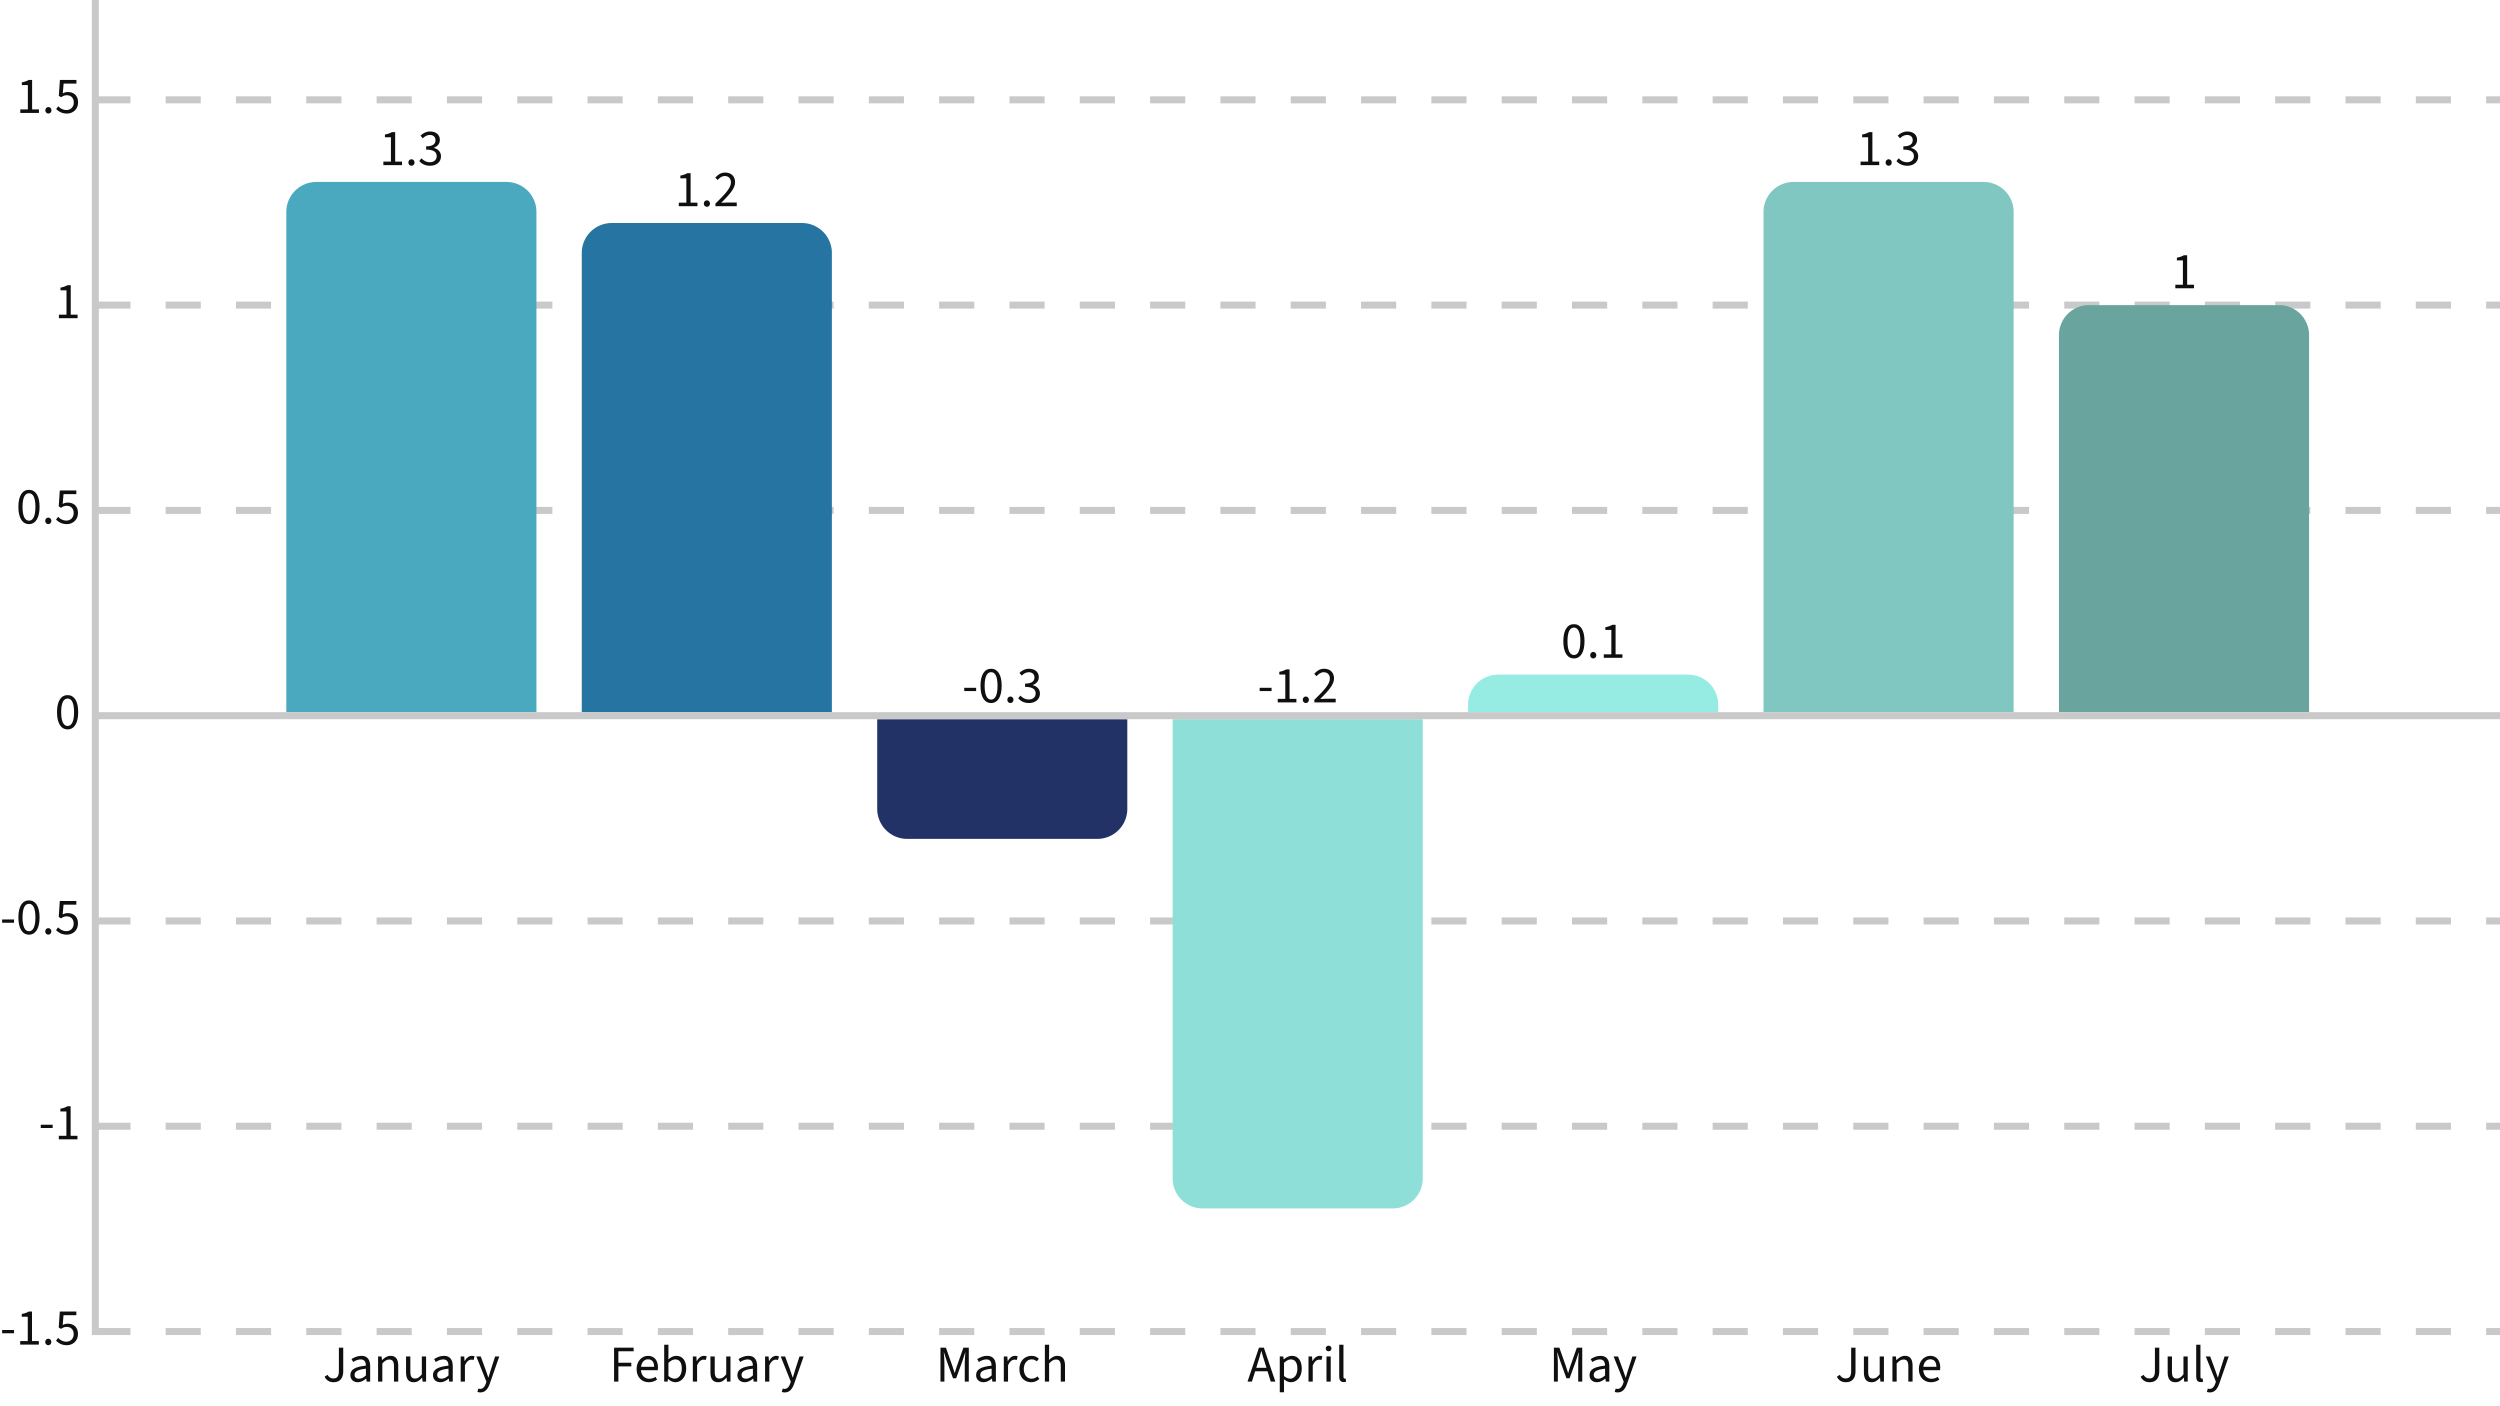 <?xml version="1.0" encoding="UTF-8" standalone="no"?>
<!DOCTYPE svg PUBLIC "-//W3C//DTD SVG 1.1//EN" "http://www.w3.org/Graphics/SVG/1.1/DTD/svg11.dtd">
<svg xmlns="http://www.w3.org/2000/svg" xmlns:xlink="http://www.w3.org/1999/xlink" version="1.1" width="1280pt" height="720pt" viewBox="0 0 1280 720">
<rect x="0" y="0" width="1280" height="720" fill="#808080" stroke="none"/>
<g enable-background="new">
<g>
<path transform="matrix(2.778,0,0,-2.778,0,720)" d="M 0 0 L 460.811 0 L 460.811 259.206 L 0 259.206 Z " fill="#ffffff"/>
<clipPath id="cp0">
<path transform="matrix(2.778,0,0,-2.778,0,720)" d="M 0 0 L 460.811 0 L 460.811 259.206 L 0 259.206 Z "/>
</clipPath>
<g clip-path="url(#cp0)">
<g opacity=".94">
<clipPath id="cp1">
<path transform="matrix(2.778,0,0,-2.778,0,720)" d="M -9.83 -.058 L 461.939 -.058 L 461.939 260.334 L -9.83 260.334 Z "/>
</clipPath>
<g clip-path="url(#cp1)">
<path transform="matrix(2.778,0,0,-2.778,48.802,681.75)" stroke-width="1.296" stroke-linecap="butt" stroke-dasharray="6.48,6.48" stroke-miterlimit="10" stroke-linejoin="miter" fill="none" stroke="#c6c6c6" d="M 0 0 L 443.242 0 "/>
<path transform="matrix(2.778,0,0,-2.778,48.802,576.644)" stroke-width="1.296" stroke-linecap="butt" stroke-dasharray="6.48,6.48" stroke-miterlimit="10" stroke-linejoin="miter" fill="none" stroke="#c6c6c6" d="M 0 0 L 443.242 0 "/>
<path transform="matrix(2.778,0,0,-2.778,48.802,471.539)" stroke-width="1.296" stroke-linecap="butt" stroke-dasharray="6.48,6.48" stroke-miterlimit="10" stroke-linejoin="miter" fill="none" stroke="#c6c6c6" d="M 0 0 L 443.242 0 "/>
<path transform="matrix(2.778,0,0,-2.778,48.802,261.327)" stroke-width="1.296" stroke-linecap="butt" stroke-dasharray="6.48,6.48" stroke-miterlimit="10" stroke-linejoin="miter" fill="none" stroke="#c6c6c6" d="M 0 0 L 443.242 0 "/>
<path transform="matrix(2.778,0,0,-2.778,48.802,156.222)" stroke-width="1.296" stroke-linecap="butt" stroke-dasharray="6.48,6.48" stroke-miterlimit="10" stroke-linejoin="miter" fill="none" stroke="#c6c6c6" d="M 0 0 L 443.242 0 "/>
<path transform="matrix(2.778,0,0,-2.778,48.802,51.116)" stroke-width="1.296" stroke-linecap="butt" stroke-dasharray="6.48,6.48" stroke-miterlimit="10" stroke-linejoin="miter" fill="none" stroke="#c6c6c6" d="M 0 0 L 443.242 0 "/>
<path transform="matrix(2.778,0,0,-2.778,161.935,93.158)" d="M 0 0 L 35.054 0 C 35.144 0 35.234 -.002 35.325 -.007 C 35.415 -.011 35.505 -.018 35.595 -.027 C 35.685 -.035 35.775 -.047 35.864 -.06 C 35.953 -.073 36.042 -.088 36.131 -.106 C 36.219 -.124 36.308 -.144 36.395 -.165 C 36.483 -.187 36.57 -.212 36.656 -.238 C 36.743 -.264 36.829 -.292 36.914 -.323 C 36.999 -.353 37.083 -.386 37.167 -.42 C 37.25 -.455 37.333 -.491 37.414 -.53 C 37.496 -.569 37.577 -.609 37.657 -.652 C 37.736 -.695 37.815 -.739 37.892 -.786 C 37.97 -.832 38.046 -.88 38.121 -.931 C 38.196 -.981 38.27 -1.033 38.343 -1.087 C 38.415 -1.14 38.487 -1.196 38.556 -1.253 C 38.626 -1.311 38.695 -1.37 38.762 -1.43 C 38.829 -1.491 38.894 -1.553 38.958 -1.617 C 39.022 -1.681 39.084 -1.747 39.145 -1.813 C 39.205 -1.88 39.264 -1.949 39.322 -2.019 C 39.379 -2.089 39.435 -2.16 39.489 -2.232 C 39.542 -2.305 39.594 -2.379 39.645 -2.454 C 39.695 -2.529 39.743 -2.605 39.789 -2.683 C 39.836 -2.76 39.881 -2.839 39.923 -2.919 C 39.966 -2.998 40.006 -3.079 40.045 -3.161 C 40.084 -3.242 40.12 -3.325 40.155 -3.408 C 40.189 -3.492 40.222 -3.576 40.252 -3.661 C 40.283 -3.746 40.311 -3.832 40.337 -3.919 C 40.364 -4.005 40.388 -4.092 40.41 -4.18 C 40.432 -4.267 40.451 -4.356 40.469 -4.444 C 40.487 -4.533 40.502 -4.622 40.515 -4.711 C 40.529 -4.801 40.54 -4.89 40.549 -4.98 C 40.557 -5.07 40.564 -5.16 40.569 -5.25 C 40.573 -5.341 40.575 -5.431 40.575 -5.521 L 40.575 -97.731 L -5.521 -97.731 L -5.521 -5.521 C -5.521 -5.431 -5.519 -5.341 -5.515 -5.25 C -5.51 -5.16 -5.504 -5.07 -5.495 -4.98 C -5.486 -4.89 -5.475 -4.801 -5.462 -4.711 C -5.448 -4.622 -5.433 -4.533 -5.415 -4.444 C -5.398 -4.356 -5.378 -4.267 -5.356 -4.18 C -5.334 -4.092 -5.31 -4.005 -5.284 -3.919 C -5.257 -3.832 -5.229 -3.746 -5.199 -3.661 C -5.168 -3.576 -5.136 -3.492 -5.101 -3.408 C -5.067 -3.325 -5.03 -3.242 -4.991 -3.161 C -4.953 -3.079 -4.912 -2.998 -4.869 -2.919 C -4.827 -2.839 -4.782 -2.76 -4.736 -2.683 C -4.689 -2.605 -4.641 -2.529 -4.591 -2.454 C -4.541 -2.379 -4.489 -2.305 -4.435 -2.232 C -4.381 -2.16 -4.325 -2.089 -4.268 -2.019 C -4.211 -1.949 -4.152 -1.88 -4.091 -1.813 C -4.03 -1.747 -3.968 -1.681 -3.904 -1.617 C -3.84 -1.553 -3.775 -1.491 -3.708 -1.43 C -3.641 -1.37 -3.573 -1.311 -3.503 -1.253 C -3.433 -1.196 -3.362 -1.14 -3.289 -1.087 C -3.217 -1.033 -3.143 -.981 -3.068 -.931 C -2.992 -.88 -2.916 -.832 -2.839 -.786 C -2.761 -.739 -2.682 -.695 -2.603 -.652 C -2.523 -.609 -2.442 -.569 -2.361 -.53 C -2.279 -.491 -2.196 -.455 -2.113 -.42 C -2.029 -.386 -1.945 -.353 -1.86 -.323 C -1.775 -.292 -1.689 -.264 -1.603 -.238 C -1.516 -.212 -1.429 -.187 -1.342 -.165 C -1.254 -.144 -1.166 -.124 -1.077 -.106 C -.989 -.088 -.9 -.073 -.81 -.06 C -.721 -.047 -.631 -.035 -.541 -.027 C -.451 -.018 -.361 -.011 -.271 -.007 C -.181 -.002 -.09 0 0 0 " fill="#3fa4bb"/>
<path transform="matrix(2.778,0,0,-2.778,313.2,114.179)" d="M 0 0 L 35.054 0 C 35.144 0 35.234 -.002 35.325 -.007 C 35.415 -.011 35.505 -.018 35.595 -.027 C 35.685 -.035 35.775 -.047 35.864 -.06 C 35.953 -.073 36.042 -.088 36.131 -.106 C 36.219 -.124 36.308 -.144 36.395 -.165 C 36.483 -.187 36.57 -.212 36.656 -.238 C 36.743 -.264 36.829 -.292 36.914 -.323 C 36.999 -.353 37.083 -.386 37.167 -.42 C 37.25 -.455 37.333 -.491 37.414 -.53 C 37.496 -.569 37.577 -.609 37.657 -.652 C 37.736 -.695 37.815 -.739 37.892 -.786 C 37.97 -.832 38.046 -.88 38.121 -.931 C 38.196 -.981 38.27 -1.033 38.343 -1.087 C 38.415 -1.14 38.487 -1.196 38.556 -1.253 C 38.626 -1.311 38.695 -1.37 38.762 -1.43 C 38.829 -1.491 38.894 -1.553 38.958 -1.617 C 39.022 -1.681 39.084 -1.747 39.145 -1.813 C 39.205 -1.88 39.264 -1.949 39.322 -2.019 C 39.379 -2.089 39.435 -2.16 39.488 -2.232 C 39.542 -2.305 39.594 -2.379 39.645 -2.454 C 39.695 -2.529 39.743 -2.605 39.789 -2.683 C 39.836 -2.76 39.881 -2.839 39.923 -2.919 C 39.966 -2.998 40.006 -3.079 40.045 -3.161 C 40.084 -3.242 40.12 -3.325 40.155 -3.408 C 40.189 -3.492 40.222 -3.576 40.252 -3.661 C 40.283 -3.746 40.311 -3.832 40.337 -3.919 C 40.364 -4.005 40.388 -4.092 40.41 -4.18 C 40.432 -4.267 40.451 -4.356 40.469 -4.444 C 40.487 -4.533 40.502 -4.622 40.515 -4.711 C 40.529 -4.801 40.54 -4.89 40.549 -4.98 C 40.557 -5.07 40.564 -5.16 40.569 -5.25 C 40.573 -5.341 40.575 -5.431 40.575 -5.521 L 40.575 -90.163 L -5.521 -90.163 L -5.521 -5.521 C -5.521 -5.431 -5.519 -5.341 -5.515 -5.25 C -5.51 -5.16 -5.504 -5.07 -5.495 -4.98 C -5.486 -4.89 -5.475 -4.801 -5.462 -4.711 C -5.448 -4.622 -5.433 -4.533 -5.415 -4.444 C -5.398 -4.356 -5.378 -4.267 -5.356 -4.18 C -5.334 -4.092 -5.31 -4.005 -5.284 -3.919 C -5.257 -3.832 -5.229 -3.746 -5.199 -3.661 C -5.168 -3.576 -5.136 -3.492 -5.101 -3.408 C -5.067 -3.325 -5.03 -3.242 -4.991 -3.161 C -4.953 -3.079 -4.912 -2.998 -4.869 -2.919 C -4.827 -2.839 -4.782 -2.76 -4.736 -2.683 C -4.689 -2.605 -4.641 -2.529 -4.591 -2.454 C -4.541 -2.379 -4.489 -2.305 -4.435 -2.232 C -4.381 -2.16 -4.325 -2.089 -4.268 -2.019 C -4.211 -1.949 -4.152 -1.88 -4.091 -1.813 C -4.03 -1.747 -3.968 -1.681 -3.904 -1.617 C -3.84 -1.553 -3.775 -1.491 -3.708 -1.43 C -3.641 -1.37 -3.573 -1.311 -3.503 -1.253 C -3.433 -1.196 -3.362 -1.14 -3.289 -1.087 C -3.217 -1.033 -3.143 -.981 -3.068 -.931 C -2.992 -.88 -2.916 -.832 -2.839 -.786 C -2.761 -.739 -2.682 -.695 -2.603 -.652 C -2.523 -.609 -2.442 -.569 -2.361 -.53 C -2.279 -.491 -2.196 -.455 -2.113 -.42 C -2.029 -.386 -1.945 -.353 -1.86 -.323 C -1.775 -.292 -1.689 -.264 -1.603 -.238 C -1.516 -.212 -1.429 -.187 -1.342 -.165 C -1.254 -.144 -1.166 -.124 -1.077 -.106 C -.989 -.088 -.9 -.073 -.81 -.06 C -.721 -.047 -.631 -.035 -.541 -.027 C -.451 -.018 -.361 -.011 -.271 -.007 C -.181 -.002 -.09 0 0 0 " fill="#176b9c"/>
<path transform="matrix(2.778,0,0,-2.778,449.128,368.233)" d="M 0 0 L 46.096 0 L 46.096 -16.533 C 46.096 -16.624 46.094 -16.714 46.09 -16.804 C 46.085 -16.895 46.079 -16.985 46.07 -17.075 C 46.061 -17.165 46.05 -17.254 46.037 -17.344 C 46.023 -17.433 46.008 -17.522 45.99 -17.611 C 45.973 -17.699 45.953 -17.787 45.931 -17.875 C 45.909 -17.963 45.885 -18.05 45.859 -18.136 C 45.833 -18.223 45.804 -18.308 45.774 -18.394 C 45.743 -18.479 45.711 -18.563 45.676 -18.646 C 45.642 -18.73 45.605 -18.812 45.566 -18.894 C 45.528 -18.976 45.487 -19.056 45.445 -19.136 C 45.402 -19.216 45.357 -19.294 45.311 -19.372 C 45.264 -19.449 45.216 -19.526 45.166 -19.601 C 45.116 -19.676 45.064 -19.75 45.01 -19.823 C 44.956 -19.895 44.901 -19.966 44.843 -20.036 C 44.786 -20.106 44.727 -20.174 44.666 -20.241 C 44.606 -20.308 44.543 -20.374 44.479 -20.438 C 44.415 -20.502 44.35 -20.564 44.283 -20.624 C 44.216 -20.685 44.148 -20.744 44.078 -20.802 C 44.008 -20.859 43.937 -20.914 43.864 -20.968 C 43.792 -21.022 43.718 -21.074 43.643 -21.124 C 43.567 -21.174 43.491 -21.223 43.414 -21.269 C 43.336 -21.316 43.258 -21.36 43.178 -21.403 C 43.098 -21.445 43.018 -21.486 42.936 -21.525 C 42.854 -21.563 42.771 -21.6 42.688 -21.635 C 42.605 -21.669 42.52 -21.702 42.435 -21.732 C 42.35 -21.762 42.264 -21.791 42.178 -21.817 C 42.091 -21.843 42.004 -21.867 41.917 -21.889 C 41.829 -21.911 41.741 -21.931 41.652 -21.949 C 41.564 -21.966 41.475 -21.982 41.385 -21.995 C 41.296 -22.008 41.206 -22.019 41.116 -22.028 C 41.026 -22.037 40.936 -22.044 40.846 -22.048 C 40.756 -22.053 40.665 -22.055 40.575 -22.055 L 5.521 -22.055 C 5.431 -22.055 5.341 -22.053 5.25 -22.048 C 5.16 -22.044 5.07 -22.037 4.98 -22.028 C 4.89 -22.019 4.801 -22.008 4.711 -21.995 C 4.622 -21.982 4.533 -21.966 4.444 -21.949 C 4.356 -21.931 4.267 -21.911 4.18 -21.889 C 4.092 -21.867 4.005 -21.843 3.919 -21.817 C 3.832 -21.791 3.746 -21.762 3.661 -21.732 C 3.576 -21.702 3.492 -21.669 3.408 -21.635 C 3.325 -21.6 3.242 -21.563 3.161 -21.525 C 3.079 -21.486 2.998 -21.445 2.919 -21.403 C 2.839 -21.36 2.76 -21.316 2.683 -21.269 C 2.605 -21.223 2.529 -21.174 2.454 -21.124 C 2.379 -21.074 2.305 -21.022 2.232 -20.968 C 2.16 -20.914 2.089 -20.859 2.019 -20.802 C 1.949 -20.744 1.88 -20.685 1.813 -20.624 C 1.747 -20.564 1.681 -20.502 1.617 -20.438 C 1.553 -20.374 1.491 -20.308 1.43 -20.241 C 1.37 -20.174 1.311 -20.106 1.253 -20.036 C 1.196 -19.966 1.14 -19.895 1.087 -19.823 C 1.033 -19.75 .981 -19.676 .931 -19.601 C .88 -19.526 .832 -19.449 .786 -19.372 C .739 -19.294 .695 -19.216 .652 -19.136 C .609 -19.056 .569 -18.976 .53 -18.894 C .491 -18.812 .455 -18.73 .42 -18.646 C .386 -18.563 .353 -18.479 .323 -18.394 C .292 -18.308 .264 -18.223 .238 -18.136 C .212 -18.05 .187 -17.963 .165 -17.875 C .144 -17.787 .124 -17.699 .106 -17.611 C .088 -17.522 .073 -17.433 .06 -17.344 C .047 -17.254 .035 -17.165 .027 -17.075 C .018 -16.985 .011 -16.895 .007 -16.804 C .002 -16.714 0 -16.624 0 -16.533 Z " fill="#14255c"/>
<path transform="matrix(2.778,0,0,-2.778,600.393,368.233)" d="M 0 0 L 46.096 0 L 46.096 -84.642 C 46.096 -84.732 46.094 -84.822 46.09 -84.913 C 46.085 -85.003 46.079 -85.093 46.07 -85.183 C 46.061 -85.273 46.05 -85.363 46.037 -85.452 C 46.023 -85.541 46.008 -85.631 45.99 -85.719 C 45.973 -85.808 45.953 -85.896 45.931 -85.983 C 45.909 -86.071 45.885 -86.158 45.859 -86.245 C 45.833 -86.331 45.804 -86.417 45.774 -86.502 C 45.743 -86.587 45.711 -86.671 45.676 -86.755 C 45.642 -86.838 45.605 -86.921 45.566 -87.003 C 45.528 -87.084 45.487 -87.165 45.445 -87.245 C 45.402 -87.324 45.357 -87.403 45.311 -87.481 C 45.264 -87.558 45.216 -87.634 45.166 -87.71 C 45.116 -87.785 45.064 -87.858 45.01 -87.931 C 44.956 -88.004 44.901 -88.075 44.843 -88.145 C 44.786 -88.214 44.727 -88.283 44.666 -88.35 C 44.606 -88.417 44.543 -88.482 44.479 -88.546 C 44.415 -88.61 44.35 -88.672 44.283 -88.733 C 44.216 -88.794 44.148 -88.853 44.078 -88.91 C 44.008 -88.967 43.937 -89.023 43.864 -89.077 C 43.792 -89.131 43.718 -89.183 43.643 -89.233 C 43.567 -89.283 43.491 -89.331 43.414 -89.378 C 43.336 -89.424 43.258 -89.469 43.178 -89.511 C 43.098 -89.554 43.018 -89.595 42.936 -89.633 C 42.854 -89.672 42.771 -89.708 42.688 -89.743 C 42.605 -89.778 42.52 -89.81 42.435 -89.841 C 42.35 -89.871 42.264 -89.899 42.178 -89.925 C 42.091 -89.952 42.004 -89.976 41.917 -89.998 C 41.829 -90.02 41.741 -90.04 41.652 -90.057 C 41.564 -90.075 41.475 -90.09 41.385 -90.104 C 41.296 -90.117 41.206 -90.128 41.116 -90.137 C 41.026 -90.145 40.936 -90.152 40.846 -90.157 C 40.756 -90.161 40.665 -90.163 40.575 -90.163 L 5.521 -90.163 C 5.431 -90.163 5.341 -90.161 5.25 -90.157 C 5.16 -90.152 5.07 -90.145 4.98 -90.137 C 4.89 -90.128 4.801 -90.117 4.711 -90.104 C 4.622 -90.09 4.533 -90.075 4.444 -90.057 C 4.356 -90.04 4.267 -90.02 4.18 -89.998 C 4.092 -89.976 4.005 -89.952 3.919 -89.925 C 3.832 -89.899 3.746 -89.871 3.661 -89.841 C 3.576 -89.81 3.492 -89.778 3.408 -89.743 C 3.325 -89.708 3.242 -89.672 3.161 -89.633 C 3.079 -89.595 2.998 -89.554 2.919 -89.511 C 2.839 -89.469 2.76 -89.424 2.683 -89.378 C 2.605 -89.331 2.529 -89.283 2.454 -89.233 C 2.379 -89.183 2.305 -89.131 2.232 -89.077 C 2.16 -89.023 2.089 -88.967 2.019 -88.91 C 1.949 -88.853 1.88 -88.794 1.813 -88.733 C 1.747 -88.672 1.681 -88.61 1.617 -88.546 C 1.553 -88.482 1.491 -88.417 1.43 -88.35 C 1.37 -88.283 1.311 -88.214 1.253 -88.145 C 1.196 -88.075 1.14 -88.004 1.087 -87.931 C 1.033 -87.858 .981 -87.785 .931 -87.71 C .88 -87.634 .832 -87.558 .786 -87.481 C .739 -87.403 .695 -87.324 .652 -87.245 C .609 -87.165 .569 -87.084 .53 -87.003 C .491 -86.921 .455 -86.838 .42 -86.755 C .386 -86.671 .353 -86.587 .323 -86.502 C .292 -86.417 .264 -86.331 .238 -86.245 C .212 -86.158 .187 -86.071 .165 -85.983 C .144 -85.896 .124 -85.808 .106 -85.719 C .088 -85.631 .073 -85.541 .06 -85.452 C .047 -85.363 .035 -85.273 .027 -85.183 C .018 -85.093 .011 -85.003 .007 -84.913 C .002 -84.822 0 -84.732 0 -84.642 Z " fill="#86ddd4"/>
<path transform="matrix(2.778,0,0,-2.778,766.995,345.412)" d="M 0 0 L 35.054 0 C 35.144 0 35.234 -.002 35.325 -.007 C 35.415 -.011 35.505 -.018 35.595 -.027 C 35.685 -.035 35.775 -.047 35.864 -.06 C 35.953 -.073 36.042 -.088 36.131 -.106 C 36.219 -.124 36.308 -.144 36.395 -.165 C 36.483 -.187 36.57 -.212 36.656 -.238 C 36.743 -.264 36.829 -.292 36.914 -.323 C 36.999 -.353 37.083 -.386 37.167 -.42 C 37.25 -.455 37.333 -.491 37.414 -.53 C 37.496 -.569 37.577 -.609 37.657 -.652 C 37.736 -.695 37.815 -.739 37.892 -.786 C 37.97 -.832 38.046 -.88 38.121 -.931 C 38.196 -.981 38.27 -1.033 38.343 -1.087 C 38.415 -1.14 38.487 -1.196 38.556 -1.253 C 38.626 -1.311 38.695 -1.37 38.762 -1.43 C 38.829 -1.491 38.894 -1.553 38.958 -1.617 C 39.022 -1.681 39.084 -1.747 39.145 -1.813 C 39.205 -1.88 39.264 -1.949 39.322 -2.019 C 39.379 -2.089 39.435 -2.16 39.489 -2.232 C 39.542 -2.305 39.594 -2.379 39.645 -2.454 C 39.695 -2.529 39.743 -2.605 39.789 -2.683 C 39.836 -2.76 39.881 -2.839 39.923 -2.919 C 39.966 -2.998 40.006 -3.079 40.045 -3.161 C 40.084 -3.242 40.12 -3.325 40.155 -3.408 C 40.189 -3.492 40.222 -3.576 40.252 -3.661 C 40.283 -3.746 40.311 -3.832 40.337 -3.919 C 40.364 -4.005 40.388 -4.092 40.41 -4.18 C 40.432 -4.267 40.451 -4.356 40.469 -4.444 C 40.487 -4.533 40.502 -4.622 40.515 -4.711 C 40.529 -4.801 40.54 -4.89 40.549 -4.98 C 40.557 -5.07 40.564 -5.16 40.569 -5.25 C 40.573 -5.341 40.575 -5.431 40.575 -5.521 L 40.575 -6.92 L -5.521 -6.92 L -5.521 -5.521 C -5.521 -5.431 -5.519 -5.341 -5.515 -5.25 C -5.51 -5.16 -5.504 -5.07 -5.495 -4.98 C -5.486 -4.89 -5.475 -4.801 -5.462 -4.711 C -5.448 -4.622 -5.433 -4.533 -5.415 -4.444 C -5.398 -4.356 -5.378 -4.267 -5.356 -4.18 C -5.334 -4.092 -5.31 -4.005 -5.284 -3.919 C -5.257 -3.832 -5.229 -3.746 -5.199 -3.661 C -5.168 -3.576 -5.136 -3.492 -5.101 -3.408 C -5.067 -3.325 -5.03 -3.242 -4.991 -3.161 C -4.953 -3.079 -4.912 -2.998 -4.869 -2.919 C -4.827 -2.839 -4.782 -2.76 -4.736 -2.683 C -4.689 -2.605 -4.641 -2.529 -4.591 -2.454 C -4.541 -2.379 -4.489 -2.305 -4.435 -2.232 C -4.381 -2.16 -4.325 -2.089 -4.268 -2.019 C -4.211 -1.949 -4.152 -1.88 -4.091 -1.813 C -4.03 -1.747 -3.968 -1.681 -3.904 -1.617 C -3.84 -1.553 -3.775 -1.491 -3.708 -1.43 C -3.641 -1.37 -3.573 -1.311 -3.503 -1.253 C -3.433 -1.196 -3.362 -1.14 -3.289 -1.087 C -3.216 -1.033 -3.143 -.981 -3.068 -.931 C -2.992 -.88 -2.916 -.832 -2.839 -.786 C -2.761 -.739 -2.682 -.695 -2.603 -.652 C -2.523 -.609 -2.442 -.569 -2.361 -.53 C -2.279 -.491 -2.196 -.455 -2.113 -.42 C -2.029 -.386 -1.945 -.353 -1.86 -.323 C -1.775 -.292 -1.689 -.264 -1.603 -.238 C -1.516 -.212 -1.429 -.187 -1.342 -.165 C -1.254 -.144 -1.166 -.124 -1.077 -.106 C -.989 -.088 -.9 -.073 -.81 -.06 C -.721 -.047 -.631 -.035 -.541 -.027 C -.451 -.018 -.361 -.011 -.271 -.007 C -.181 -.002 -.09 0 0 0 " fill="#8febe1"/>
<path transform="matrix(2.778,0,0,-2.778,918.26,93.158)" d="M 0 0 L 35.054 0 C 35.144 0 35.234 -.002 35.325 -.007 C 35.415 -.011 35.505 -.018 35.595 -.027 C 35.685 -.035 35.775 -.047 35.864 -.06 C 35.953 -.073 36.042 -.088 36.131 -.106 C 36.219 -.124 36.308 -.144 36.395 -.165 C 36.483 -.187 36.57 -.212 36.656 -.238 C 36.743 -.264 36.829 -.292 36.914 -.323 C 36.999 -.353 37.083 -.386 37.167 -.42 C 37.25 -.455 37.333 -.491 37.414 -.53 C 37.496 -.569 37.577 -.609 37.657 -.652 C 37.736 -.695 37.815 -.739 37.892 -.786 C 37.97 -.832 38.046 -.88 38.121 -.931 C 38.196 -.981 38.27 -1.033 38.343 -1.087 C 38.415 -1.14 38.487 -1.196 38.556 -1.253 C 38.626 -1.311 38.695 -1.37 38.762 -1.43 C 38.829 -1.491 38.894 -1.553 38.958 -1.617 C 39.022 -1.681 39.084 -1.747 39.145 -1.813 C 39.205 -1.88 39.264 -1.949 39.322 -2.019 C 39.379 -2.089 39.435 -2.16 39.489 -2.232 C 39.542 -2.305 39.594 -2.379 39.645 -2.454 C 39.695 -2.529 39.743 -2.605 39.789 -2.683 C 39.836 -2.76 39.881 -2.839 39.923 -2.919 C 39.966 -2.998 40.006 -3.079 40.045 -3.161 C 40.084 -3.242 40.12 -3.325 40.155 -3.408 C 40.189 -3.492 40.222 -3.576 40.252 -3.661 C 40.283 -3.746 40.311 -3.832 40.337 -3.919 C 40.364 -4.005 40.388 -4.092 40.41 -4.18 C 40.432 -4.267 40.451 -4.356 40.469 -4.444 C 40.487 -4.533 40.502 -4.622 40.515 -4.711 C 40.529 -4.801 40.54 -4.89 40.549 -4.98 C 40.557 -5.07 40.564 -5.16 40.569 -5.25 C 40.573 -5.341 40.575 -5.431 40.575 -5.521 L 40.575 -97.731 L -5.521 -97.731 L -5.521 -5.521 C -5.521 -5.431 -5.519 -5.341 -5.515 -5.25 C -5.51 -5.16 -5.504 -5.07 -5.495 -4.98 C -5.486 -4.89 -5.475 -4.801 -5.462 -4.711 C -5.448 -4.622 -5.433 -4.533 -5.415 -4.444 C -5.398 -4.356 -5.378 -4.267 -5.356 -4.18 C -5.334 -4.092 -5.31 -4.005 -5.284 -3.919 C -5.257 -3.832 -5.229 -3.746 -5.199 -3.661 C -5.168 -3.576 -5.136 -3.492 -5.101 -3.408 C -5.067 -3.325 -5.03 -3.242 -4.991 -3.161 C -4.953 -3.079 -4.912 -2.998 -4.869 -2.919 C -4.827 -2.839 -4.782 -2.76 -4.736 -2.683 C -4.689 -2.605 -4.641 -2.529 -4.591 -2.454 C -4.541 -2.379 -4.489 -2.305 -4.435 -2.232 C -4.381 -2.16 -4.325 -2.089 -4.268 -2.019 C -4.211 -1.949 -4.152 -1.88 -4.091 -1.813 C -4.03 -1.747 -3.968 -1.681 -3.904 -1.617 C -3.84 -1.553 -3.775 -1.491 -3.708 -1.43 C -3.641 -1.37 -3.573 -1.311 -3.503 -1.253 C -3.433 -1.196 -3.362 -1.14 -3.289 -1.087 C -3.216 -1.033 -3.143 -.981 -3.068 -.931 C -2.992 -.88 -2.916 -.832 -2.839 -.786 C -2.761 -.739 -2.682 -.695 -2.603 -.652 C -2.523 -.609 -2.442 -.569 -2.361 -.53 C -2.279 -.491 -2.196 -.455 -2.113 -.42 C -2.029 -.386 -1.945 -.353 -1.86 -.323 C -1.775 -.292 -1.689 -.264 -1.603 -.238 C -1.516 -.212 -1.429 -.187 -1.342 -.165 C -1.254 -.144 -1.166 -.124 -1.077 -.106 C -.989 -.088 -.9 -.073 -.81 -.06 C -.721 -.047 -.631 -.035 -.541 -.027 C -.451 -.018 -.361 -.011 -.271 -.007 C -.181 -.002 -.09 0 0 0 " fill="#78c4bd"/>
<path transform="matrix(2.778,0,0,-2.778,1069.525,156.222)" d="M 0 0 L 35.054 0 C 35.144 0 35.234 -.002 35.325 -.007 C 35.415 -.011 35.505 -.018 35.595 -.027 C 35.685 -.035 35.775 -.047 35.864 -.06 C 35.953 -.073 36.042 -.088 36.131 -.106 C 36.219 -.124 36.308 -.144 36.395 -.165 C 36.483 -.187 36.57 -.212 36.656 -.238 C 36.743 -.264 36.829 -.292 36.914 -.323 C 36.999 -.353 37.083 -.386 37.167 -.42 C 37.25 -.455 37.333 -.491 37.414 -.53 C 37.496 -.569 37.577 -.609 37.657 -.652 C 37.736 -.695 37.815 -.739 37.892 -.786 C 37.97 -.832 38.046 -.88 38.121 -.931 C 38.196 -.981 38.27 -1.033 38.343 -1.087 C 38.415 -1.14 38.487 -1.196 38.556 -1.253 C 38.626 -1.311 38.695 -1.37 38.762 -1.43 C 38.829 -1.491 38.894 -1.553 38.958 -1.617 C 39.022 -1.681 39.084 -1.747 39.145 -1.813 C 39.205 -1.88 39.264 -1.949 39.322 -2.019 C 39.379 -2.089 39.435 -2.16 39.489 -2.232 C 39.542 -2.305 39.594 -2.379 39.645 -2.454 C 39.695 -2.529 39.743 -2.605 39.789 -2.683 C 39.836 -2.76 39.881 -2.839 39.923 -2.919 C 39.966 -2.998 40.006 -3.079 40.045 -3.161 C 40.084 -3.242 40.12 -3.325 40.155 -3.408 C 40.189 -3.492 40.222 -3.576 40.252 -3.661 C 40.283 -3.746 40.311 -3.832 40.337 -3.919 C 40.364 -4.005 40.388 -4.092 40.41 -4.18 C 40.432 -4.267 40.451 -4.356 40.469 -4.444 C 40.487 -4.533 40.502 -4.622 40.515 -4.711 C 40.529 -4.801 40.54 -4.89 40.549 -4.98 C 40.557 -5.07 40.564 -5.16 40.569 -5.25 C 40.573 -5.341 40.575 -5.431 40.575 -5.521 L 40.575 -75.028 L -5.521 -75.028 L -5.521 -5.521 C -5.521 -5.431 -5.519 -5.341 -5.515 -5.25 C -5.51 -5.16 -5.504 -5.07 -5.495 -4.98 C -5.486 -4.89 -5.475 -4.801 -5.462 -4.711 C -5.448 -4.622 -5.433 -4.533 -5.415 -4.444 C -5.398 -4.356 -5.378 -4.267 -5.356 -4.18 C -5.334 -4.092 -5.31 -4.005 -5.284 -3.919 C -5.257 -3.832 -5.229 -3.746 -5.199 -3.661 C -5.168 -3.576 -5.136 -3.492 -5.101 -3.408 C -5.067 -3.325 -5.03 -3.242 -4.991 -3.161 C -4.953 -3.079 -4.912 -2.998 -4.869 -2.919 C -4.827 -2.839 -4.782 -2.76 -4.736 -2.683 C -4.689 -2.605 -4.641 -2.529 -4.591 -2.454 C -4.541 -2.379 -4.489 -2.305 -4.435 -2.232 C -4.381 -2.16 -4.325 -2.089 -4.268 -2.019 C -4.211 -1.949 -4.152 -1.88 -4.091 -1.813 C -4.03 -1.747 -3.968 -1.681 -3.904 -1.617 C -3.84 -1.553 -3.775 -1.491 -3.708 -1.43 C -3.641 -1.37 -3.573 -1.311 -3.503 -1.253 C -3.433 -1.196 -3.362 -1.14 -3.289 -1.087 C -3.216 -1.033 -3.143 -.981 -3.068 -.931 C -2.992 -.88 -2.916 -.832 -2.839 -.786 C -2.761 -.739 -2.682 -.695 -2.603 -.652 C -2.523 -.609 -2.442 -.569 -2.361 -.53 C -2.279 -.491 -2.196 -.455 -2.113 -.42 C -2.029 -.386 -1.945 -.353 -1.86 -.323 C -1.775 -.292 -1.689 -.264 -1.603 -.238 C -1.516 -.212 -1.429 -.187 -1.342 -.165 C -1.254 -.144 -1.166 -.124 -1.077 -.106 C -.989 -.088 -.9 -.073 -.81 -.06 C -.721 -.047 -.631 -.035 -.541 -.027 C -.451 -.018 -.361 -.011 -.271 -.007 C -.181 -.002 -.09 0 0 0 " fill="#609e98"/>
<path transform="matrix(2.778,0,0,-2.778,48.802,683.55)" stroke-width="1.296" stroke-linecap="butt" stroke-miterlimit="10" stroke-linejoin="miter" fill="none" stroke="#c6c6c6" d="M 0 0 L 0 246.084 "/>
<path transform="matrix(2.778,0,0,-2.778,48.802,366.433)" stroke-width="1.296" stroke-linecap="butt" stroke-miterlimit="10" stroke-linejoin="miter" fill="none" stroke="#c6c6c6" d="M 0 0 L 443.242 0 "/>
<symbol id="font_2_11">
<path d="M 0 0 L .23 0 L .23 .063 L 0 .063 L 0 0 Z "/>
</symbol>
<symbol id="font_2_14">
<path d="M 0 0 L .36 0 L .36 .068 L .228 .068 L .228 .638 L .165 .638 C .13 .617 .088 .601 .03 .591 L .03 .538 L .146 .538 L .146 .068 L 0 .068 L 0 0 Z "/>
</symbol>
<symbol id="font_2_12">
<path d="M .06 0 C .092 0 .119 .026 .119 .062 C .119 .1 .092 .126 .06 .126 C .027 .126 0 .1 0 .062 C 0 .026 .027 0 .06 0 Z "/>
</symbol>
<symbol id="font_2_17">
<path d="M .209 0 C .32 0 .424 .078 .424 .216 C .424 .354 .335 .416 .226 .416 C .187 .416 .158 .406 .128 .39 L .145 .579 L .392 .579 L .392 .65 L .073 .65 L .052 .343 L .096 .315 C .134 .34 .161 .354 .205 .354 C .287 .354 .341 .302 .341 .214 C .341 .125 .279 .068 .201 .068 C .126 .068 .078 .103 .04 .141 L 0 .087 C .044 .043 .107 0 .209 0 Z "/>
</symbol>
<symbol id="font_2_13">
<path d="M .205 0 C .332 0 .409 .119 .409 .333 C .409 .547 .332 .662 .205 .662 C .077 .662 0 .547 0 .333 C 0 .119 .077 0 .205 0 M .205 .066 C .13 .066 .08 .146 .08 .333 C .08 .52 .13 .596 .205 .596 C .279 .596 .329 .52 .329 .333 C .329 .146 .279 .066 .205 .066 Z "/>
</symbol>
<symbol id="font_2_3">
<path d="M .174 0 C .306 0 .36 .092 .36 .207 L .36 .668 L .276 .668 L .276 .215 C .276 .114 .241 .073 .169 .073 C .121 .073 .084 .095 .056 .143 L 0 .106 C .036 .035 .095 0 .174 0 Z "/>
</symbol>
<symbol id="font_2_5">
<path d="M .143 0 C .204 0 .256 .031 .304 .07 L .307 .07 L .314 .012 L .382 .012 L .382 .31 C .382 .431 .331 .51 .213 .51 C .135 .51 .067 .477 .022 .447 L .054 .391 C .092 .415 .143 .441 .199 .441 C .278 .441 .299 .382 .3 .321 C .092 .298 0 .247 0 .138 C 0 .05 .062 0 .143 0 M .166 .068 C .119 .068 .081 .089 .081 .143 C .081 .206 .136 .243 .3 .262 L .3 .131 C .253 .089 .213 .068 .166 .068 Z "/>
</symbol>
<symbol id="font_2_c">
<path d="M 0 0 L .082 0 L .082 .352 C .131 .401 .165 .427 .215 .427 C .279 .427 .307 .388 .307 .297 L .307 0 L .389 0 L .389 .308 C .389 .432 .343 .498 .241 .498 C .174 .498 .124 .462 .078 .416 L .075 .416 L .068 .486 L 0 .486 L 0 0 Z "/>
</symbol>
<symbol id="font_2_f">
<path d="M .149 0 C .216 0 .264 .035 .309 .088 L .312 .088 L .319 .012 L .387 .012 L .387 .498 L .305 .498 L .305 .153 C .259 .096 .224 .071 .174 .071 C .11 .071 .083 .11 .083 .201 L .083 .498 L 0 .498 L 0 .19 C 0 .066 .046 0 .149 0 Z "/>
</symbol>
<symbol id="font_2_e">
<path d="M 0 0 L .082 0 L .082 .312 C .115 .394 .164 .424 .205 .424 C .225 .424 .235 .422 .25 .418 L .268 .488 C .252 .495 .237 .498 .216 .498 C .16 .498 .11 .459 .078 .398 L .075 .398 L .068 .486 L 0 .486 L 0 0 Z "/>
</symbol>
<symbol id="font_2_10">
<path d="M .078 0 C .176 0 .226 .073 .26 .169 L .443 .695 L .363 .695 L .276 .426 C .263 .383 .249 .333 .235 .289 L .231 .289 C .216 .334 .199 .384 .184 .426 L .085 .695 L 0 .695 L .195 .208 L .184 .172 C .164 .112 .129 .068 .074 .068 C .063 .068 .051 .07 .039 .074 L .021 .01 C .037 .004 .056 0 .078 0 Z "/>
</symbol>
<symbol id="font_2_2">
<path d="M 0 0 L .083 0 L .083 .294 L .333 .294 L .333 .364 L .083 .364 L .083 .586 L .378 .586 L .378 .656 L 0 .656 L 0 0 Z "/>
</symbol>
<symbol id="font_2_8">
<path d="M .221 .443 C .296 .443 .339 .392 .339 .298 L .086 .298 C .099 .402 .161 .443 .221 .443 M .234 0 C .3 0 .352 .021 .395 .05 L .365 .104 C .331 .081 .29 .067 .244 .067 C .162 .067 .092 .124 .084 .233 L .409 .233 C .412 .249 .413 .265 .413 .282 C .413 .42 .345 .51 .22 .51 C .108 .51 0 .413 0 .255 C 0 .094 .103 0 .234 0 Z "/>
</symbol>
<symbol id="font_2_6">
<path d="M .215 0 C .326 0 .425 .097 .425 .263 C .425 .413 .358 .51 .232 .51 C .178 .51 .124 .481 .08 .442 L .082 .53 L .082 .724 L 0 .724 L 0 .012 L .066 .012 L .073 .062 L .076 .062 C .119 .023 .17 0 .215 0 M .201 .069 C .169 .069 .125 .083 .082 .12 L .082 .375 C .128 .418 .171 .441 .212 .441 C .304 .441 .34 .369 .34 .262 C .34 .142 .281 .069 .201 .069 Z "/>
</symbol>
<symbol id="font_2_4">
<path d="M 0 0 L .076 0 L .076 .361 C .076 .419 .07 .504 .064 .562 L .068 .562 L .119 .404 L .242 .065 L .303 .065 L .426 .404 L .477 .562 L .481 .562 C .476 .504 .469 .419 .469 .361 L .469 0 L .547 0 L .547 .656 L .443 .656 L .319 .305 C .303 .26 .291 .218 .277 .169 L .273 .169 C .258 .218 .244 .26 .229 .305 L .105 .656 L 0 .656 L 0 0 Z "/>
</symbol>
<symbol id="font_2_7">
<path d="M .229 0 C .291 0 .345 .025 .385 .064 L .349 .114 C .32 .087 .28 .068 .236 .068 C .146 .068 .085 .143 .085 .254 C .085 .366 .15 .442 .237 .442 C .279 .442 .31 .426 .335 .403 L .376 .453 C .343 .486 .298 .51 .234 .51 C .109 .51 0 .417 0 .254 C 0 .093 .099 0 .229 0 Z "/>
</symbol>
<symbol id="font_2_9">
<path d="M 0 0 L .082 0 L .082 .352 C .131 .401 .165 .427 .215 .427 C .279 .427 .307 .388 .307 .297 L .307 0 L .389 0 L .389 .308 C .389 .432 .343 .498 .241 .498 C .174 .498 .125 .462 .079 .418 L .082 .518 L .082 .712 L 0 .712 L 0 0 Z "/>
</symbol>
<symbol id="font_2_1">
<path d="M .2 .367 C .224 .44 .245 .512 .265 .588 L .269 .588 C .29 .512 .311 .44 .335 .367 L .366 .267 L .169 .267 L .2 .367 M 0 0 L .085 0 L .148 .2 L .387 .2 L .449 0 L .538 0 L .316 .656 L .222 .656 L 0 0 Z "/>
</symbol>
<symbol id="font_2_d">
<path d="M 0 0 L .082 0 L .082 .164 L .08 .249 C .125 .214 .17 .193 .215 .193 C .326 .193 .425 .29 .425 .455 C .425 .606 .358 .703 .233 .703 C .176 .703 .122 .672 .078 .635 L .075 .635 L .068 .691 L 0 .691 L 0 0 M .201 .262 C .169 .262 .126 .276 .082 .313 L .082 .568 C .13 .611 .171 .634 .212 .634 C .304 .634 .34 .562 .34 .455 C .34 .335 .281 .262 .201 .262 Z "/>
</symbol>
<symbol id="font_2_a">
<path d="M .014 0 L .096 0 L .096 .486 L .014 .486 L .014 0 M .055 .586 C .087 .586 .11 .607 .11 .64 C .11 .672 .087 .694 .055 .694 C .023 .694 0 .672 0 .64 C 0 .607 .023 .586 .055 .586 Z "/>
</symbol>
<symbol id="font_2_b">
<path d="M .087 0 C .107 0 .123 .003 .134 .008 L .123 .07 C .115 .068 .111 .068 .106 .068 C .093 .068 .082 .077 .082 .103 L .082 .721 L 0 .721 L 0 .109 C 0 .039 .025 0 .087 0 Z "/>
</symbol>
<symbol id="font_2_16">
<path d="M .21 0 C .327 0 .42 .069 .42 .182 C .42 .27 .359 .326 .282 .344 L .282 .348 C .351 .374 .398 .423 .398 .5 C .398 .603 .318 .662 .207 .662 C .132 .662 .073 .628 .024 .582 L .068 .53 C .106 .568 .151 .595 .204 .595 C .272 .595 .314 .556 .314 .494 C .314 .427 .269 .375 .133 .375 L .133 .312 C .285 .312 .337 .261 .337 .185 C .337 .114 .282 .068 .205 .068 C .13 .068 .08 .104 .042 .144 L 0 .09 C .043 .043 .108 0 .21 0 Z "/>
</symbol>
<symbol id="font_2_15">
<path d="M .003 0 L .415 0 L .415 .071 L .223 .071 C .19 .071 .151 .068 .116 .065 C .271 .224 .383 .339 .383 .463 C .383 .575 .31 .65 .192 .65 C .11 .65 .053 .611 0 .551 L .046 .506 C .083 .549 .129 .583 .182 .583 C .263 .583 .303 .531 .303 .458 C .303 .355 .194 .237 .003 .05 L .003 0 Z "/>
</symbol>
<use xlink:href="#font_2_11" transform="matrix(26.514,0,0,-26.514,1.088,682.625)"/>
<use xlink:href="#font_2_14" transform="matrix(26.514,0,0,-26.514,10.341,688.432)"/>
<use xlink:href="#font_2_12" transform="matrix(26.514,0,0,-26.514,23.147,688.75)"/>
<use xlink:href="#font_2_17" transform="matrix(26.514,0,0,-26.514,28.689,688.75)"/>
<use xlink:href="#font_2_11" transform="matrix(26.514,0,0,-26.514,20.867,577.524)"/>
<use xlink:href="#font_2_14" transform="matrix(26.514,0,0,-26.514,30.121,583.331)"/>
<use xlink:href="#font_2_11" transform="matrix(26.514,0,0,-26.514,1.088,472.423)"/>
<use xlink:href="#font_2_13" transform="matrix(26.514,0,0,-26.514,9.413,478.548)"/>
<use xlink:href="#font_2_12" transform="matrix(26.514,0,0,-26.514,23.147,478.548)"/>
<use xlink:href="#font_2_17" transform="matrix(26.514,0,0,-26.514,28.689,478.548)"/>
<use xlink:href="#font_2_13" transform="matrix(26.514,0,0,-26.514,29.193,373.447)"/>
<use xlink:href="#font_2_13" transform="matrix(26.514,0,0,-26.514,9.413,268.346)"/>
<use xlink:href="#font_2_12" transform="matrix(26.514,0,0,-26.514,23.147,268.346)"/>
<use xlink:href="#font_2_17" transform="matrix(26.514,0,0,-26.514,28.689,268.346)"/>
<use xlink:href="#font_2_3" transform="matrix(26.514,0,0,-26.514,166.19,707.707)"/>
<use xlink:href="#font_2_5" transform="matrix(26.514,0,0,-26.514,179.394,707.707)"/>
<use xlink:href="#font_2_c" transform="matrix(26.514,0,0,-26.514,193.579,707.389)"/>
<use xlink:href="#font_2_f" transform="matrix(26.514,0,0,-26.514,207.896,707.707)"/>
<use xlink:href="#font_2_5" transform="matrix(26.514,0,0,-26.514,221.683,707.707)"/>
<use xlink:href="#font_2_e" transform="matrix(26.514,0,0,-26.514,235.868,707.389)"/>
<use xlink:href="#font_2_10" transform="matrix(26.514,0,0,-26.514,243.876,712.931)"/>
<use xlink:href="#font_2_2" transform="matrix(26.514,0,0,-26.514,314.403,707.389)"/>
<use xlink:href="#font_2_8" transform="matrix(26.514,0,0,-26.514,325.936,707.707)"/>
<use xlink:href="#font_2_6" transform="matrix(26.514,0,0,-26.514,340.068,707.707)"/>
<use xlink:href="#font_2_e" transform="matrix(26.514,0,0,-26.514,354.73,707.389)"/>
<use xlink:href="#font_2_f" transform="matrix(26.514,0,0,-26.514,363.745,707.707)"/>
<use xlink:href="#font_2_5" transform="matrix(26.514,0,0,-26.514,377.532,707.707)"/>
<use xlink:href="#font_2_e" transform="matrix(26.514,0,0,-26.514,391.717,707.389)"/>
<use xlink:href="#font_2_10" transform="matrix(26.514,0,0,-26.514,399.722,712.931)"/>
<use xlink:href="#font_2_4" transform="matrix(26.514,0,0,-26.514,481.52,707.389)"/>
<use xlink:href="#font_2_5" transform="matrix(26.514,0,0,-26.514,499.761,707.707)"/>
<use xlink:href="#font_2_e" transform="matrix(26.514,0,0,-26.514,513.946,707.389)"/>
<use xlink:href="#font_2_7" transform="matrix(26.514,0,0,-26.514,521.927,707.707)"/>
<use xlink:href="#font_2_9" transform="matrix(26.514,0,0,-26.514,534.972,707.389)"/>
<use xlink:href="#font_2_1" transform="matrix(26.514,0,0,-26.514,638.72,707.389)"/>
<use xlink:href="#font_2_d" transform="matrix(26.514,0,0,-26.514,655.239,712.825)"/>
<use xlink:href="#font_2_e" transform="matrix(26.514,0,0,-26.514,669.954,707.389)"/>
<use xlink:href="#font_2_a" transform="matrix(26.514,0,0,-26.514,678.783,707.389)"/>
<use xlink:href="#font_2_b" transform="matrix(26.514,0,0,-26.514,685.676,707.628)"/>
<use xlink:href="#font_2_14" transform="matrix(26.514,0,0,-26.514,196.283,84.552)"/>
<use xlink:href="#font_2_12" transform="matrix(26.514,0,0,-26.514,209.089,84.87)"/>
<use xlink:href="#font_2_16" transform="matrix(26.514,0,0,-26.514,214.657,84.87)"/>
<use xlink:href="#font_2_14" transform="matrix(26.514,0,0,-26.514,347.545,105.577)"/>
<use xlink:href="#font_2_12" transform="matrix(26.514,0,0,-26.514,360.351,105.895)"/>
<use xlink:href="#font_2_15" transform="matrix(26.514,0,0,-26.514,366.211,105.577)"/>
<use xlink:href="#font_2_11" transform="matrix(26.514,0,0,-26.514,493.689,353.827)"/>
<use xlink:href="#font_2_13" transform="matrix(26.514,0,0,-26.514,502.015,359.951)"/>
<use xlink:href="#font_2_12" transform="matrix(26.514,0,0,-26.514,515.749,359.951)"/>
<use xlink:href="#font_2_16" transform="matrix(26.514,0,0,-26.514,521.317,359.951)"/>
<use xlink:href="#font_2_11" transform="matrix(26.514,0,0,-26.514,644.951,353.827)"/>
<use xlink:href="#font_2_14" transform="matrix(26.514,0,0,-26.514,654.204,359.633)"/>
<use xlink:href="#font_2_12" transform="matrix(26.514,0,0,-26.514,667.011,359.951)"/>
<use xlink:href="#font_2_15" transform="matrix(26.514,0,0,-26.514,672.87,359.633)"/>
<use xlink:href="#font_2_4" transform="matrix(26.514,0,0,-26.514,795.603,707.389)"/>
<use xlink:href="#font_2_5" transform="matrix(26.514,0,0,-26.514,813.845,707.707)"/>
<use xlink:href="#font_2_10" transform="matrix(26.514,0,0,-26.514,826.173,712.931)"/>
<use xlink:href="#font_2_13" transform="matrix(26.514,0,0,-26.514,800.429,337.123)"/>
<use xlink:href="#font_2_12" transform="matrix(26.514,0,0,-26.514,814.163,337.123)"/>
<use xlink:href="#font_2_14" transform="matrix(26.514,0,0,-26.514,821.136,336.805)"/>
<use xlink:href="#font_2_3" transform="matrix(26.514,0,0,-26.514,940.475,707.708)"/>
<use xlink:href="#font_2_f" transform="matrix(26.514,0,0,-26.514,954.315,707.708)"/>
<use xlink:href="#font_2_c" transform="matrix(26.514,0,0,-26.514,968.924,707.389)"/>
<use xlink:href="#font_2_8" transform="matrix(26.514,0,0,-26.514,982.447,707.708)"/>
<use xlink:href="#font_2_14" transform="matrix(26.514,0,0,-26.514,952.618,84.552)"/>
<use xlink:href="#font_2_12" transform="matrix(26.514,0,0,-26.514,965.424,84.87)"/>
<use xlink:href="#font_2_16" transform="matrix(26.514,0,0,-26.514,970.992,84.87)"/>
<use xlink:href="#font_2_3" transform="matrix(26.514,0,0,-26.514,1096.005,707.708)"/>
<use xlink:href="#font_2_f" transform="matrix(26.514,0,0,-26.514,1109.846,707.708)"/>
<use xlink:href="#font_2_b" transform="matrix(26.514,0,0,-26.514,1124.455,707.628)"/>
<use xlink:href="#font_2_10" transform="matrix(26.514,0,0,-26.514,1129.36,712.931)"/>
<use xlink:href="#font_2_14" transform="matrix(26.514,0,0,-26.514,1113.77,147.602)"/>
<use xlink:href="#font_2_14" transform="matrix(26.514,0,0,-26.514,30.174,162.927)"/>
<use xlink:href="#font_2_14" transform="matrix(26.514,0,0,-26.514,10.394,57.826)"/>
<use xlink:href="#font_2_12" transform="matrix(26.514,0,0,-26.514,23.2,58.144)"/>
<use xlink:href="#font_2_17" transform="matrix(26.514,0,0,-26.514,28.742,58.144)"/>
</g>
</g>
</g>
</g>
</g>
</svg>
